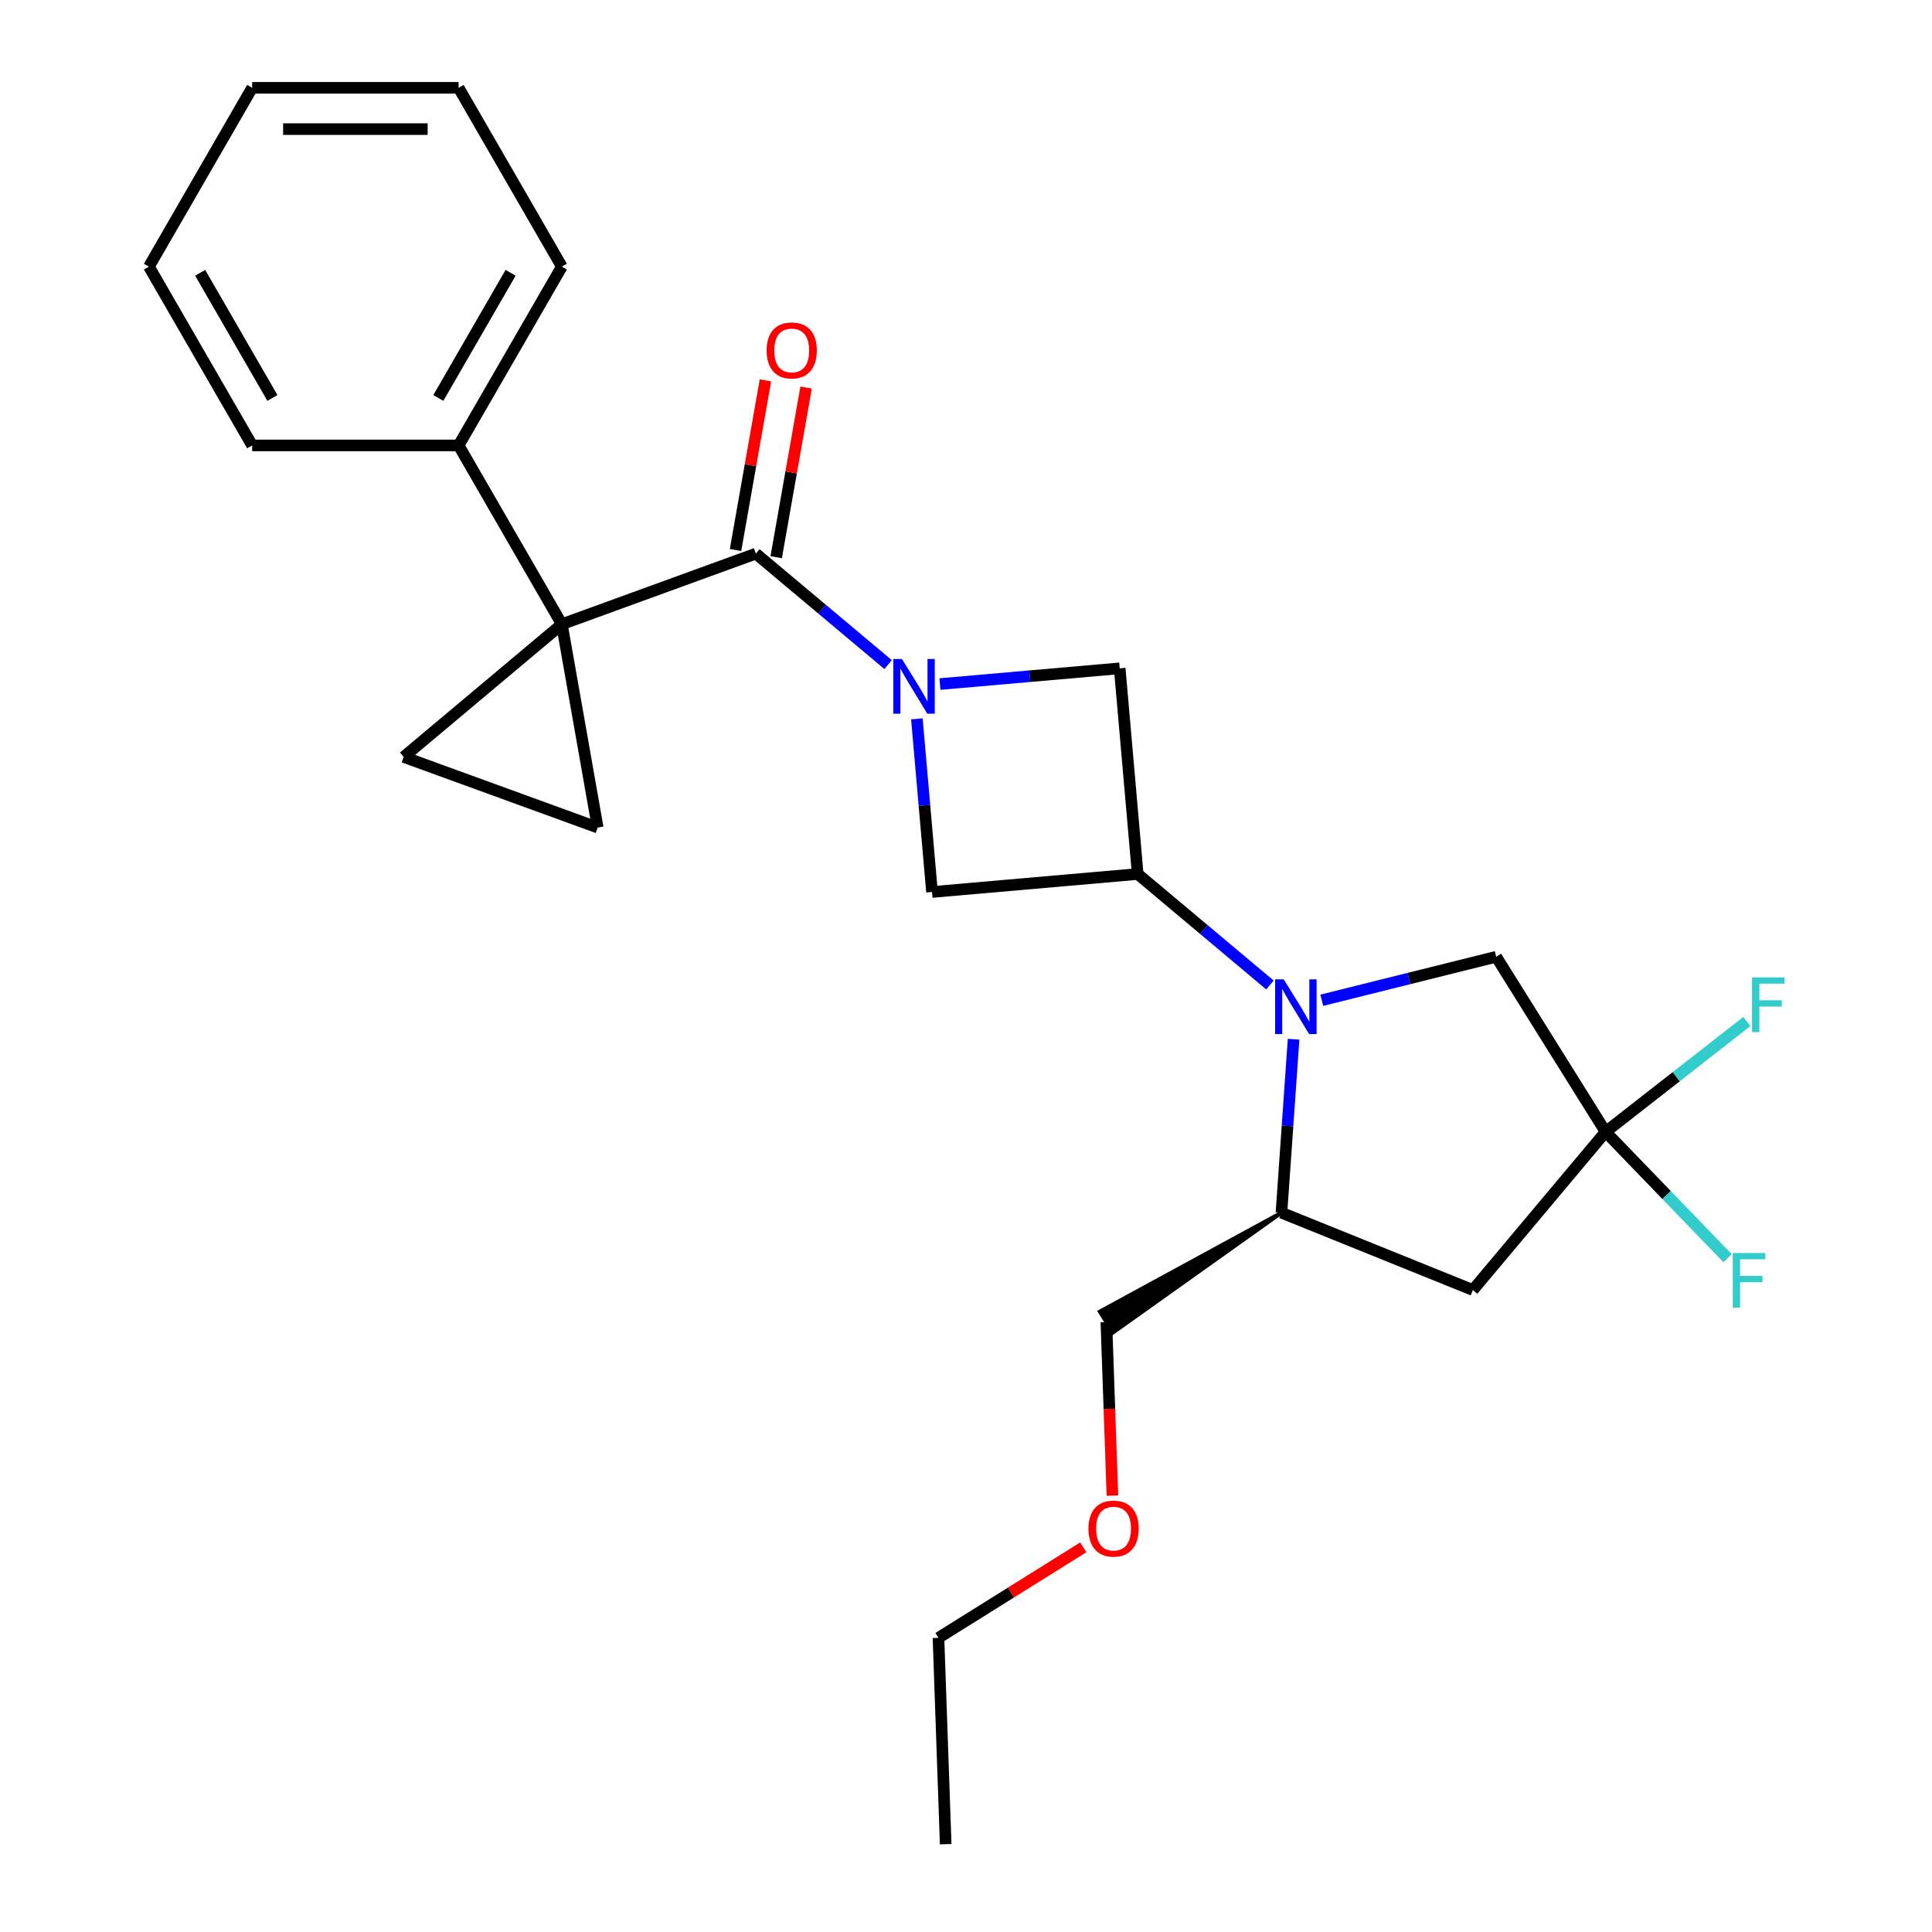 <?xml version='1.0' encoding='iso-8859-1'?>
<svg version='1.1' baseProfile='full'
              xmlns='http://www.w3.org/2000/svg'
                      xmlns:rdkit='http://www.rdkit.org/xml'
                      xmlns:xlink='http://www.w3.org/1999/xlink'
                  xml:space='preserve'
width='1000px' height='1000px' viewBox='0 0 1000 1000'>
<!-- END OF HEADER -->
<rect style='opacity:1.0;fill:#FFFFFF;stroke:none' width='1000' height='1000' x='0' y='0'> </rect>
<path class='bond-1' d='M 290.811,323.1 L 391.232,286.55' style='fill:none;fill-rule:evenodd;stroke:#000000;stroke-width:6px;stroke-linecap:butt;stroke-linejoin:miter;stroke-opacity:1' />
<path class='bond-4' d='M 290.811,323.1 L 309.368,428.342' style='fill:none;fill-rule:evenodd;stroke:#000000;stroke-width:6px;stroke-linecap:butt;stroke-linejoin:miter;stroke-opacity:1' />
<path class='bond-5' d='M 290.811,323.1 L 208.947,391.792' style='fill:none;fill-rule:evenodd;stroke:#000000;stroke-width:6px;stroke-linecap:butt;stroke-linejoin:miter;stroke-opacity:1' />
<path class='bond-12' d='M 290.811,323.1 L 237.378,230.551' style='fill:none;fill-rule:evenodd;stroke:#000000;stroke-width:6px;stroke-linecap:butt;stroke-linejoin:miter;stroke-opacity:1' />
<path class='bond-0' d='M 459.684,343.988 L 425.458,315.269' style='fill:none;fill-rule:evenodd;stroke:#0000FF;stroke-width:6px;stroke-linecap:butt;stroke-linejoin:miter;stroke-opacity:1' />
<path class='bond-0' d='M 425.458,315.269 L 391.232,286.55' style='fill:none;fill-rule:evenodd;stroke:#000000;stroke-width:6px;stroke-linecap:butt;stroke-linejoin:miter;stroke-opacity:1' />
<path class='bond-7' d='M 474.569,372.073 L 478.489,416.887' style='fill:none;fill-rule:evenodd;stroke:#0000FF;stroke-width:6px;stroke-linecap:butt;stroke-linejoin:miter;stroke-opacity:1' />
<path class='bond-7' d='M 478.489,416.887 L 482.41,461.701' style='fill:none;fill-rule:evenodd;stroke:#000000;stroke-width:6px;stroke-linecap:butt;stroke-linejoin:miter;stroke-opacity:1' />
<path class='bond-8' d='M 486.508,354.068 L 533.031,349.998' style='fill:none;fill-rule:evenodd;stroke:#0000FF;stroke-width:6px;stroke-linecap:butt;stroke-linejoin:miter;stroke-opacity:1' />
<path class='bond-8' d='M 533.031,349.998 L 579.555,345.928' style='fill:none;fill-rule:evenodd;stroke:#000000;stroke-width:6px;stroke-linecap:butt;stroke-linejoin:miter;stroke-opacity:1' />
<path class='bond-13' d='M 401.756,288.405 L 409.498,244.5' style='fill:none;fill-rule:evenodd;stroke:#000000;stroke-width:6px;stroke-linecap:butt;stroke-linejoin:miter;stroke-opacity:1' />
<path class='bond-13' d='M 409.498,244.5 L 417.24,200.595' style='fill:none;fill-rule:evenodd;stroke:#FF0000;stroke-width:6px;stroke-linecap:butt;stroke-linejoin:miter;stroke-opacity:1' />
<path class='bond-13' d='M 380.708,284.694 L 388.45,240.789' style='fill:none;fill-rule:evenodd;stroke:#000000;stroke-width:6px;stroke-linecap:butt;stroke-linejoin:miter;stroke-opacity:1' />
<path class='bond-13' d='M 388.45,240.789 L 396.191,196.883' style='fill:none;fill-rule:evenodd;stroke:#FF0000;stroke-width:6px;stroke-linecap:butt;stroke-linejoin:miter;stroke-opacity:1' />
<path class='bond-2' d='M 657.321,509.825 L 623.095,481.106' style='fill:none;fill-rule:evenodd;stroke:#0000FF;stroke-width:6px;stroke-linecap:butt;stroke-linejoin:miter;stroke-opacity:1' />
<path class='bond-2' d='M 623.095,481.106 L 588.869,452.387' style='fill:none;fill-rule:evenodd;stroke:#000000;stroke-width:6px;stroke-linecap:butt;stroke-linejoin:miter;stroke-opacity:1' />
<path class='bond-10' d='M 669.556,537.91 L 666.417,582.797' style='fill:none;fill-rule:evenodd;stroke:#0000FF;stroke-width:6px;stroke-linecap:butt;stroke-linejoin:miter;stroke-opacity:1' />
<path class='bond-10' d='M 666.417,582.797 L 663.278,627.684' style='fill:none;fill-rule:evenodd;stroke:#000000;stroke-width:6px;stroke-linecap:butt;stroke-linejoin:miter;stroke-opacity:1' />
<path class='bond-11' d='M 684.144,517.735 L 729.284,506.48' style='fill:none;fill-rule:evenodd;stroke:#0000FF;stroke-width:6px;stroke-linecap:butt;stroke-linejoin:miter;stroke-opacity:1' />
<path class='bond-11' d='M 729.284,506.48 L 774.424,495.225' style='fill:none;fill-rule:evenodd;stroke:#000000;stroke-width:6px;stroke-linecap:butt;stroke-linejoin:miter;stroke-opacity:1' />
<path class='bond-3' d='M 588.869,452.387 L 579.555,345.928' style='fill:none;fill-rule:evenodd;stroke:#000000;stroke-width:6px;stroke-linecap:butt;stroke-linejoin:miter;stroke-opacity:1' />
<path class='bond-26' d='M 588.869,452.387 L 482.41,461.701' style='fill:none;fill-rule:evenodd;stroke:#000000;stroke-width:6px;stroke-linecap:butt;stroke-linejoin:miter;stroke-opacity:1' />
<path class='bond-25' d='M 309.368,428.342 L 208.947,391.792' style='fill:none;fill-rule:evenodd;stroke:#000000;stroke-width:6px;stroke-linecap:butt;stroke-linejoin:miter;stroke-opacity:1' />
<path class='bond-6' d='M 831.054,585.853 L 774.424,495.225' style='fill:none;fill-rule:evenodd;stroke:#000000;stroke-width:6px;stroke-linecap:butt;stroke-linejoin:miter;stroke-opacity:1' />
<path class='bond-14' d='M 831.054,585.853 L 867.614,557.289' style='fill:none;fill-rule:evenodd;stroke:#000000;stroke-width:6px;stroke-linecap:butt;stroke-linejoin:miter;stroke-opacity:1' />
<path class='bond-14' d='M 867.614,557.289 L 904.174,528.725' style='fill:none;fill-rule:evenodd;stroke:#33CCCC;stroke-width:6px;stroke-linecap:butt;stroke-linejoin:miter;stroke-opacity:1' />
<path class='bond-15' d='M 831.054,585.853 L 862.626,618.546' style='fill:none;fill-rule:evenodd;stroke:#000000;stroke-width:6px;stroke-linecap:butt;stroke-linejoin:miter;stroke-opacity:1' />
<path class='bond-15' d='M 862.626,618.546 L 894.198,651.24' style='fill:none;fill-rule:evenodd;stroke:#33CCCC;stroke-width:6px;stroke-linecap:butt;stroke-linejoin:miter;stroke-opacity:1' />
<path class='bond-28' d='M 831.054,585.853 L 762.362,667.716' style='fill:none;fill-rule:evenodd;stroke:#000000;stroke-width:6px;stroke-linecap:butt;stroke-linejoin:miter;stroke-opacity:1' />
<path class='bond-9' d='M 762.362,667.716 L 663.278,627.684' style='fill:none;fill-rule:evenodd;stroke:#000000;stroke-width:6px;stroke-linecap:butt;stroke-linejoin:miter;stroke-opacity:1' />
<path class='bond-16' d='M 663.278,627.684 L 569.253,678.876 L 576.049,689.752 Z' style='fill:#000000;fill-rule:evenodd;fill-opacity:1;stroke:#000000;stroke-width:2px;stroke-linecap:butt;stroke-linejoin:miter;stroke-opacity:1;' />
<path class='bond-18' d='M 237.378,230.551 L 290.811,138.003' style='fill:none;fill-rule:evenodd;stroke:#000000;stroke-width:6px;stroke-linecap:butt;stroke-linejoin:miter;stroke-opacity:1' />
<path class='bond-18' d='M 226.884,205.983 L 264.287,141.199' style='fill:none;fill-rule:evenodd;stroke:#000000;stroke-width:6px;stroke-linecap:butt;stroke-linejoin:miter;stroke-opacity:1' />
<path class='bond-19' d='M 237.378,230.551 L 130.513,230.551' style='fill:none;fill-rule:evenodd;stroke:#000000;stroke-width:6px;stroke-linecap:butt;stroke-linejoin:miter;stroke-opacity:1' />
<path class='bond-17' d='M 572.651,684.314 L 574.219,729.219' style='fill:none;fill-rule:evenodd;stroke:#000000;stroke-width:6px;stroke-linecap:butt;stroke-linejoin:miter;stroke-opacity:1' />
<path class='bond-17' d='M 574.219,729.219 L 575.787,774.123' style='fill:none;fill-rule:evenodd;stroke:#FF0000;stroke-width:6px;stroke-linecap:butt;stroke-linejoin:miter;stroke-opacity:1' />
<path class='bond-20' d='M 560.709,800.907 L 523.231,824.326' style='fill:none;fill-rule:evenodd;stroke:#FF0000;stroke-width:6px;stroke-linecap:butt;stroke-linejoin:miter;stroke-opacity:1' />
<path class='bond-20' d='M 523.231,824.326 L 485.753,847.745' style='fill:none;fill-rule:evenodd;stroke:#000000;stroke-width:6px;stroke-linecap:butt;stroke-linejoin:miter;stroke-opacity:1' />
<path class='bond-22' d='M 290.811,138.003 L 237.378,45.455' style='fill:none;fill-rule:evenodd;stroke:#000000;stroke-width:6px;stroke-linecap:butt;stroke-linejoin:miter;stroke-opacity:1' />
<path class='bond-23' d='M 130.513,230.551 L 77.08,138.003' style='fill:none;fill-rule:evenodd;stroke:#000000;stroke-width:6px;stroke-linecap:butt;stroke-linejoin:miter;stroke-opacity:1' />
<path class='bond-23' d='M 141.007,205.983 L 103.604,141.199' style='fill:none;fill-rule:evenodd;stroke:#000000;stroke-width:6px;stroke-linecap:butt;stroke-linejoin:miter;stroke-opacity:1' />
<path class='bond-21' d='M 485.753,847.745 L 489.483,954.545' style='fill:none;fill-rule:evenodd;stroke:#000000;stroke-width:6px;stroke-linecap:butt;stroke-linejoin:miter;stroke-opacity:1' />
<path class='bond-27' d='M 237.378,45.455 L 130.513,45.455' style='fill:none;fill-rule:evenodd;stroke:#000000;stroke-width:6px;stroke-linecap:butt;stroke-linejoin:miter;stroke-opacity:1' />
<path class='bond-27' d='M 221.348,66.828 L 146.542,66.828' style='fill:none;fill-rule:evenodd;stroke:#000000;stroke-width:6px;stroke-linecap:butt;stroke-linejoin:miter;stroke-opacity:1' />
<path class='bond-24' d='M 77.08,138.003 L 130.513,45.455' style='fill:none;fill-rule:evenodd;stroke:#000000;stroke-width:6px;stroke-linecap:butt;stroke-linejoin:miter;stroke-opacity:1' />
<path  class='atom-1' d='M 466.836 341.081
L 476.116 356.081
Q 477.036 357.561, 478.516 360.241
Q 479.996 362.921, 480.076 363.081
L 480.076 341.081
L 483.836 341.081
L 483.836 369.401
L 479.956 369.401
L 469.996 353.001
Q 468.836 351.081, 467.596 348.881
Q 466.396 346.681, 466.036 346.001
L 466.036 369.401
L 462.356 369.401
L 462.356 341.081
L 466.836 341.081
' fill='#0000FF'/>
<path  class='atom-3' d='M 664.473 506.919
L 673.753 521.919
Q 674.673 523.399, 676.153 526.079
Q 677.633 528.759, 677.713 528.919
L 677.713 506.919
L 681.473 506.919
L 681.473 535.239
L 677.593 535.239
L 667.633 518.839
Q 666.473 516.919, 665.233 514.719
Q 664.033 512.519, 663.673 511.839
L 663.673 535.239
L 659.993 535.239
L 659.993 506.919
L 664.473 506.919
' fill='#0000FF'/>
<path  class='atom-14' d='M 396.789 181.387
Q 396.789 174.587, 400.149 170.787
Q 403.509 166.987, 409.789 166.987
Q 416.069 166.987, 419.429 170.787
Q 422.789 174.587, 422.789 181.387
Q 422.789 188.267, 419.389 192.187
Q 415.989 196.067, 409.789 196.067
Q 403.549 196.067, 400.149 192.187
Q 396.789 188.307, 396.789 181.387
M 409.789 192.867
Q 414.109 192.867, 416.429 189.987
Q 418.789 187.067, 418.789 181.387
Q 418.789 175.827, 416.429 173.027
Q 414.109 170.187, 409.789 170.187
Q 405.469 170.187, 403.109 172.987
Q 400.789 175.787, 400.789 181.387
Q 400.789 187.107, 403.109 189.987
Q 405.469 192.867, 409.789 192.867
' fill='#FF0000'/>
<path  class='atom-15' d='M 906.846 505.9
L 923.686 505.9
L 923.686 509.14
L 910.646 509.14
L 910.646 517.74
L 922.246 517.74
L 922.246 521.02
L 910.646 521.02
L 910.646 534.22
L 906.846 534.22
L 906.846 505.9
' fill='#33CCCC'/>
<path  class='atom-16' d='M 896.869 648.565
L 913.709 648.565
L 913.709 651.805
L 900.669 651.805
L 900.669 660.405
L 912.269 660.405
L 912.269 663.685
L 900.669 663.685
L 900.669 676.885
L 896.869 676.885
L 896.869 648.565
' fill='#33CCCC'/>
<path  class='atom-18' d='M 563.381 791.195
Q 563.381 784.395, 566.741 780.595
Q 570.101 776.795, 576.381 776.795
Q 582.661 776.795, 586.021 780.595
Q 589.381 784.395, 589.381 791.195
Q 589.381 798.075, 585.981 801.995
Q 582.581 805.875, 576.381 805.875
Q 570.141 805.875, 566.741 801.995
Q 563.381 798.115, 563.381 791.195
M 576.381 802.675
Q 580.701 802.675, 583.021 799.795
Q 585.381 796.875, 585.381 791.195
Q 585.381 785.635, 583.021 782.835
Q 580.701 779.995, 576.381 779.995
Q 572.061 779.995, 569.701 782.795
Q 567.381 785.595, 567.381 791.195
Q 567.381 796.915, 569.701 799.795
Q 572.061 802.675, 576.381 802.675
' fill='#FF0000'/>
</svg>
